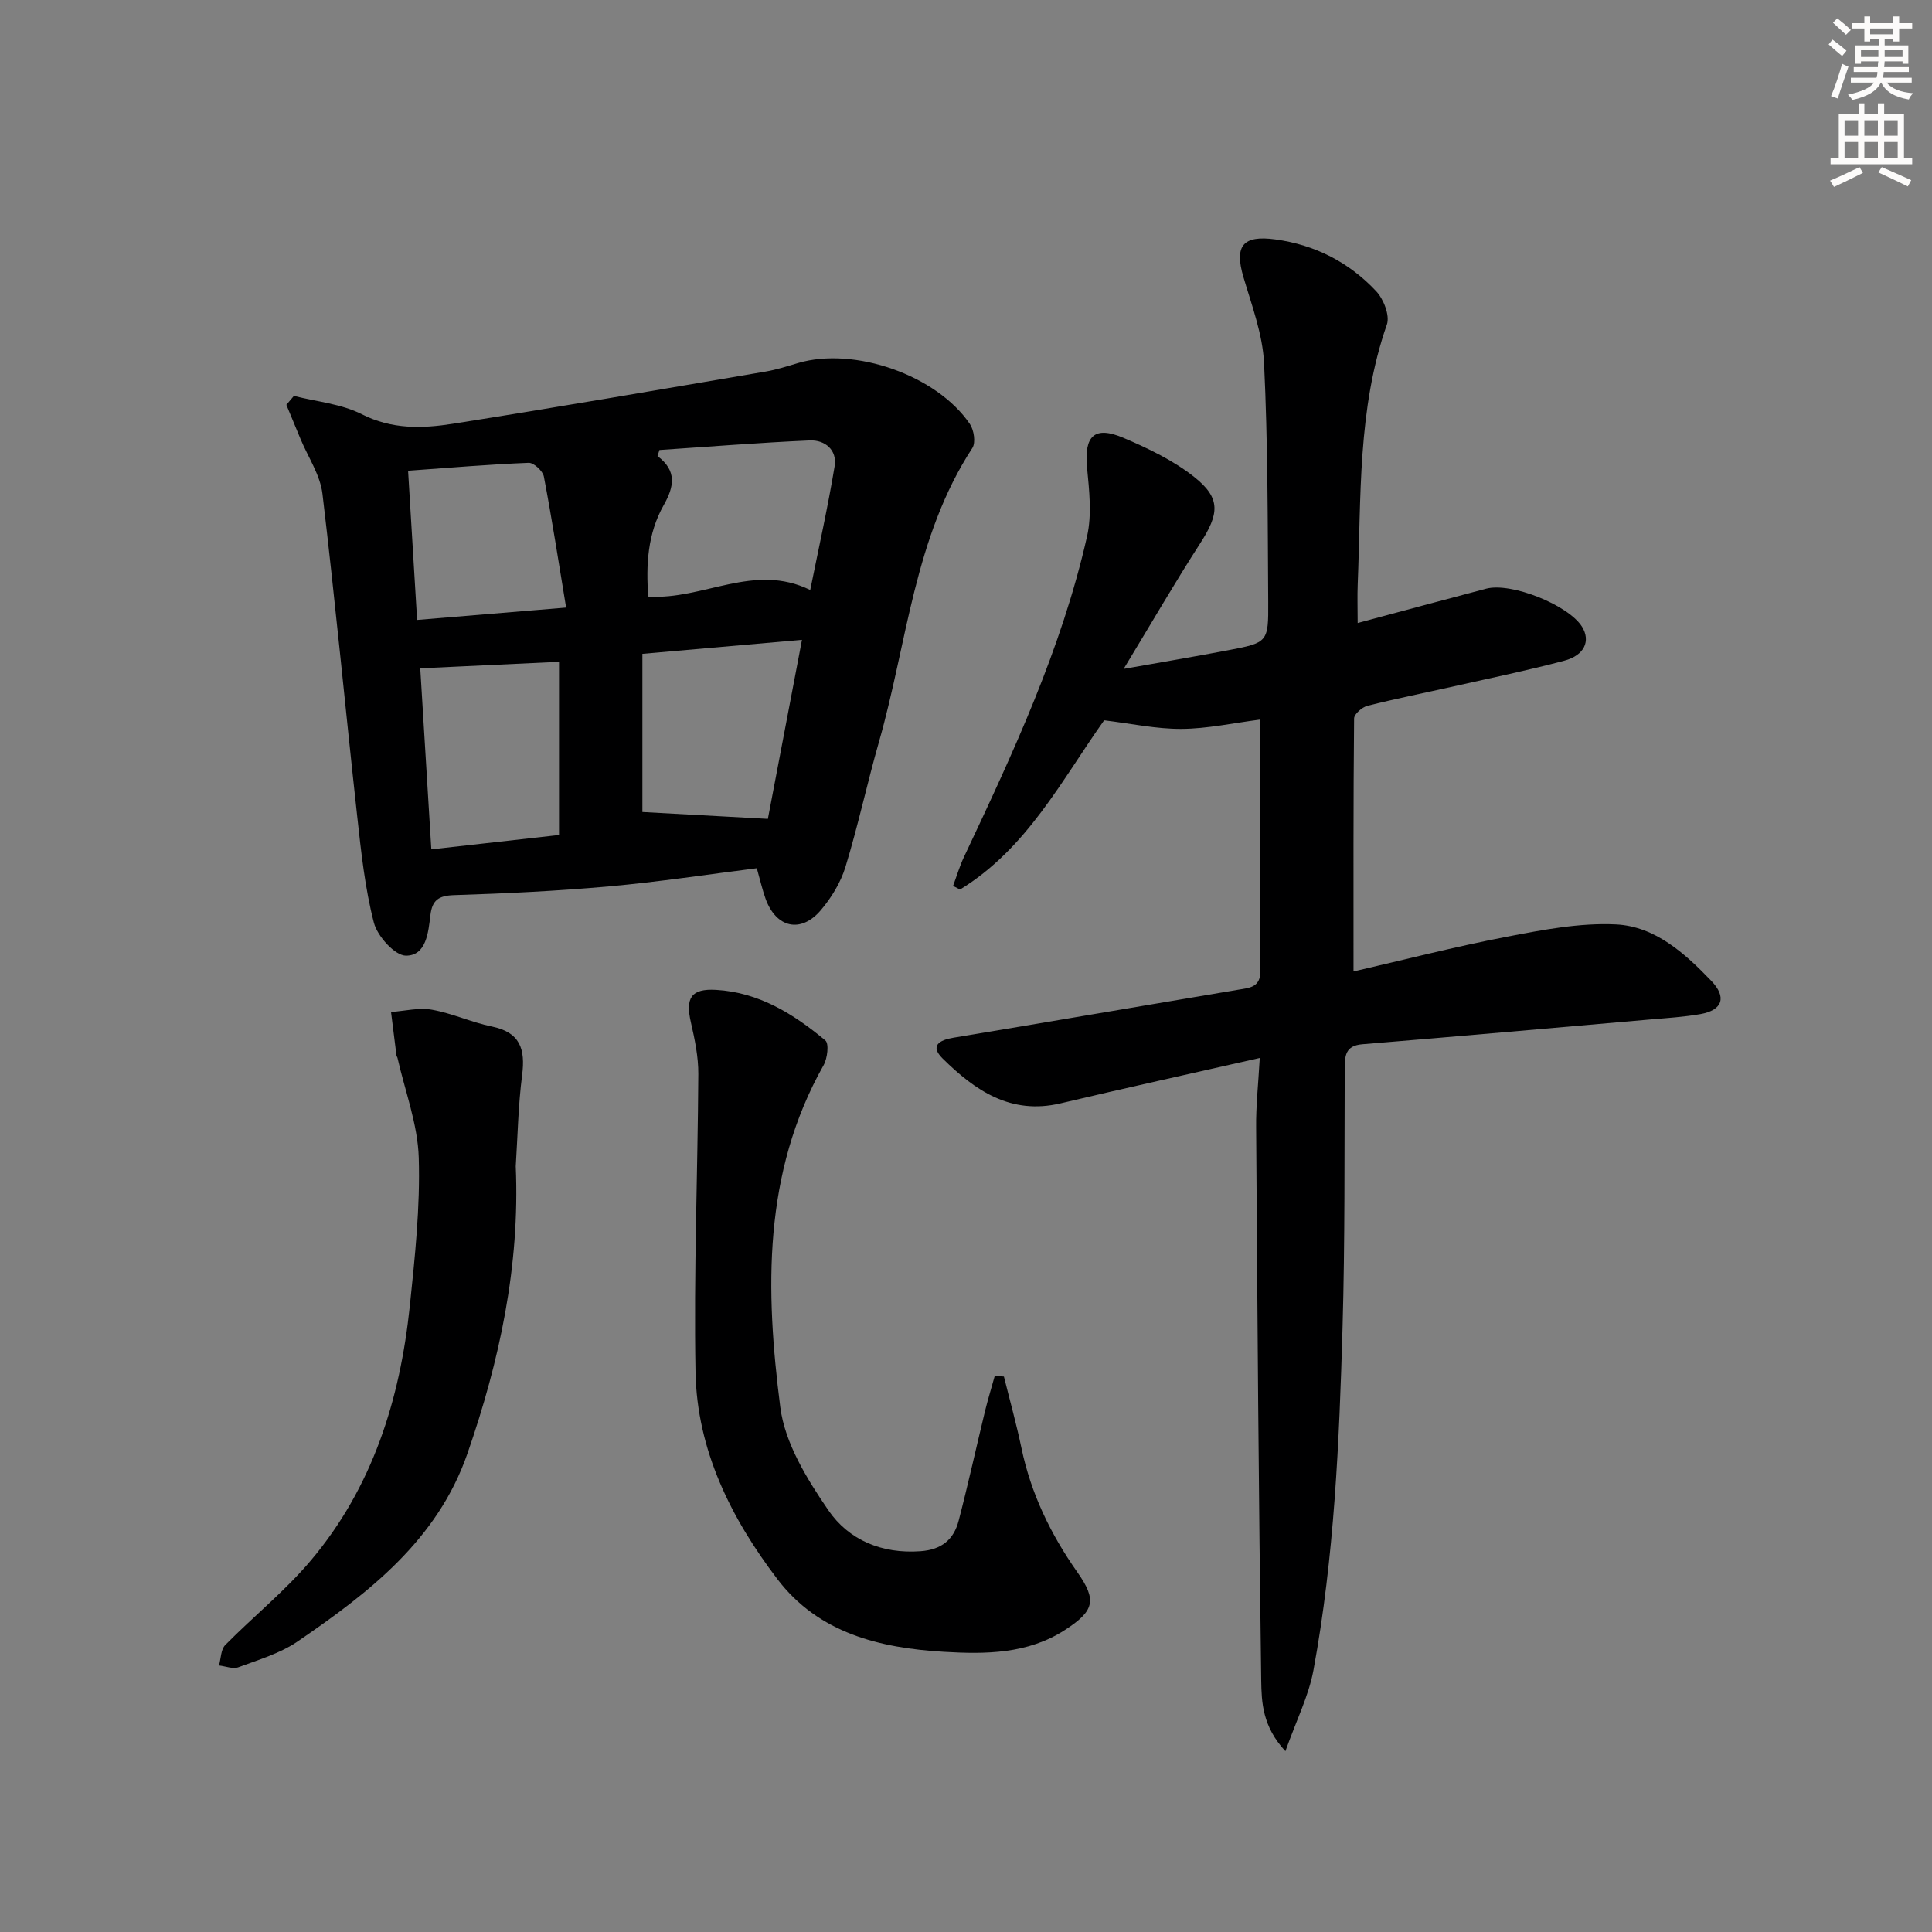 <svg enable-background="new 0 0 400 400" viewBox="0 0 400 400" xmlns="http://www.w3.org/2000/svg"><rect x="0" y="0" width="400" height="400" fill="#808080" stroke="none"/><g fill="#000001"><path d="m260.82 219.04c-14.5 3.29-27.9 6.24-41.26 9.4-10.3 2.43-17.69-2.67-24.38-9.27-2.69-2.65-.74-3.84 2.25-4.33 19.65-3.26 39.29-6.63 58.93-9.93 2.34-.39 4.6-.46 4.59-3.87-.08-17.14-.04-34.28-.04-52.06-5.63.72-10.96 1.9-16.3 1.93-5.23.03-10.46-1.11-16.01-1.78-8.72 12.27-15.97 26.56-29.84 35.04-.48-.25-.96-.5-1.44-.75.75-2 1.35-4.07 2.26-5.99 10.14-21.5 20.21-43.05 25.48-66.37 1.03-4.54.45-9.54 0-14.27-.61-6.54 1.51-8.7 7.55-6.13 5.14 2.19 10.37 4.69 14.7 8.14 5.51 4.39 5.11 7.6 1.14 13.75-5.21 8.07-10.02 16.4-15.81 25.94 8.16-1.45 14.9-2.58 21.61-3.86 8.22-1.57 8.38-1.63 8.32-10.04-.11-16.47-.07-32.95-.86-49.39-.29-6-2.54-11.96-4.27-17.83-1.92-6.49-.12-8.72 6.62-7.8 8.24 1.13 15.27 4.75 20.87 10.73 1.53 1.63 2.86 5.03 2.21 6.89-6.12 17.51-5.31 35.72-6.04 53.78-.1 2.48-.01 4.97-.01 8.02 9.12-2.44 17.85-4.81 26.6-7.11 5.2-1.37 17.06 3.39 19.85 7.88 1.81 2.91.54 5.91-3.67 7.03-7.53 2-15.18 3.58-22.79 5.29-5.99 1.35-12.01 2.55-17.96 4.05-1.11.28-2.76 1.71-2.77 2.62-.17 17.28-.12 34.55-.12 52.38 10.22-2.35 20.94-5.12 31.8-7.2 7.42-1.43 15.07-2.9 22.53-2.54 8.08.39 14.25 5.96 19.74 11.68 3.25 3.38 2.35 6.08-2.26 6.89-3.43.6-6.93.81-10.4 1.11-19.86 1.74-39.71 3.49-59.58 5.13-3.57.29-3.64 2.44-3.65 5.15-.08 17.83.06 35.66-.45 53.47-.68 23.75-1.7 47.53-6.02 70.96-.99 5.36-3.56 10.43-5.81 16.78-4.77-5.13-4.94-10.13-5.01-14.65-.53-38.12-.79-76.25-1.05-114.38-.06-4.45.43-8.9.75-14.49z"/><path d="m60.85 81.97c4.71 1.2 9.81 1.64 14.05 3.79 6.24 3.17 12.52 2.97 18.84 1.98 21.62-3.41 43.19-7.14 64.77-10.81 2.28-.39 4.51-1.11 6.73-1.77 11.64-3.43 28.73 2.52 35.57 12.64.84 1.25 1.23 3.84.51 4.95-12.08 18.5-13.49 40.36-19.33 60.81-2.46 8.61-4.33 17.38-6.95 25.94-.99 3.23-2.92 6.39-5.13 8.98-4.13 4.82-9.23 3.61-11.4-2.39-.67-1.87-1.11-3.82-1.82-6.33-10.17 1.28-20.31 2.83-30.51 3.75-10.71.96-21.47 1.48-32.21 1.82-3.18.1-4.49 1.08-4.85 4.1-.44 3.61-.85 8.42-5.06 8.43-2.3 0-5.92-4.02-6.65-6.82-1.85-7.15-2.64-14.62-3.45-22-2.45-22.26-4.55-44.57-7.2-66.81-.47-3.92-2.99-7.6-4.56-11.39-.97-2.34-1.94-4.69-2.91-7.03.53-.62 1.04-1.23 1.56-1.84zm98.13 87.57c2.31-12.11 4.66-24.47 7.06-37.07-11.47 1.01-21.98 1.93-33.04 2.9v32.75c8.61.47 16.92.93 25.98 1.42zm-43.24-32.52c-9.7.46-19.03.89-28.73 1.35.75 12.2 1.5 24.54 2.29 37.48 9.03-1.01 17.64-1.98 26.44-2.97 0-12.13 0-23.7 0-35.86zm20.79-43.85c-.13.42-.27.84-.4 1.26 4.06 3.02 3.44 6.34 1.3 10.12-3.38 5.96-3.7 12.49-3.21 18.96 11.41.74 21.85-7.08 33.53-1.36 1.77-8.78 3.65-17.15 5.05-25.61.56-3.38-2-5.49-5.16-5.35-10.38.45-20.74 1.29-31.11 1.98zm-52.04 4.29c.63 10.39 1.23 20.26 1.87 30.89 10.12-.84 19.76-1.64 30.85-2.56-1.59-9.61-2.94-18.4-4.61-27.13-.22-1.15-2.09-2.88-3.14-2.84-8.11.32-16.2 1.01-24.97 1.64z"/><path d="m207.85 285c1.22 4.93 2.59 9.83 3.63 14.8 1.97 9.44 6.05 17.86 11.57 25.7 4.09 5.81 3.54 8.01-2.57 11.97-7.73 5-16.43 5.03-25.08 4.52-13.25-.79-25.92-3.84-34.45-15.05-9.6-12.61-16.65-26.71-16.95-42.86-.38-20.56.46-41.15.58-61.72.02-3.55-.73-7.16-1.53-10.65-1.18-5.12.04-7.07 5.21-6.77 8.86.51 16.06 4.99 22.62 10.47.79.66.43 3.71-.36 5.12-12.63 22.39-12.06 46.64-8.97 70.81.95 7.46 5.54 14.9 9.95 21.34 4.22 6.16 11.08 9.07 19.1 8.48 4.37-.32 6.87-2.43 7.88-6.32 1.96-7.53 3.63-15.14 5.46-22.7.6-2.45 1.35-4.87 2.02-7.3.63.05 1.26.11 1.89.16z"/><path d="m106.78 241.47c.88 20.55-3.33 40.27-10.02 59.52-6.21 17.86-20.36 28.75-35.15 38.86-3.61 2.47-8.06 3.78-12.23 5.33-1.15.43-2.68-.21-4.04-.36.41-1.44.38-3.31 1.3-4.24 5.83-5.92 12.4-11.19 17.73-17.52 12.74-15.11 18.44-33.24 20.47-52.59 1.07-10.23 2.17-20.55 1.86-30.78-.21-6.94-2.85-13.8-4.41-20.7-.04-.16-.18-.3-.2-.45-.38-3.01-.76-6.01-1.13-9.02 2.83-.2 5.76-.95 8.47-.47 4.21.75 8.21 2.62 12.41 3.48 5.88 1.21 6.95 4.7 6.26 10.06-.81 6.25-.92 12.59-1.32 18.88z"/></g><path d="m378.6 9.2.8-1c.9.7 1.9 1.4 2.9 2.3l-.9 1.1c-1.1-.9-2-1.7-2.8-2.4zm.5 10.7c.9-2.1 1.6-4.3 2.3-6.7.4.2.8.4 1.3.6-.7 2.1-1.5 4.3-2.2 6.6zm.4-15.2.9-.9c1 .8 2 1.6 2.8 2.4l-1 1c-1-.9-1.9-1.8-2.7-2.5zm12.5-1.3h1.2v1.4h2.7v1.1h-2.7v2.7h-1.2v-.5h-1.8v1.3h4.9v3.8h-1.2v-.5h-3.7c0 .4-.1.9-.1 1.2h5.1v1h-5.2c0 .5-.1.9-.2 1.2h6v1h-5.2c1.1 1.3 2.9 2 5.5 2.2-.4.4-.7.8-.9 1.3-2.9-.5-4.8-1.6-5.7-3.5h-.1c-.8 1.7-2.7 2.9-5.9 3.6-.2-.4-.6-.8-.9-1.1 2.8-.6 4.6-1.4 5.4-2.5h-4.8v-1h5.3c.1-.3.2-.7.2-1.2h-4.9v-1h5c0-.4 0-.8.1-1.2h-3.6v.5h-1.2v-3.8h4.9v-1.3h-1.8v.5h-1.2v-2.7h-2.6v-1.1h2.6v-1.4h1.2v1.4h4.7v-1.4zm-6.7 8.4h3.6c0-.4 0-.9 0-1.4h-3.6zm1.9-4.7h4.7v-1.2h-4.7zm6.7 3.3h-3.7v1.4h3.7z" fill="#fcfbfa"/><path d="m384.7 21.4h1.3v2.2h2.8v-2.2h1.3v2.2h4.1v9.1h1.7v1.3h-16.9v-1.3h1.7v-9.1h4.1v-2.2zm.3 13.2.7 1.2c-1.8.9-3.8 1.9-6 2.9-.2-.4-.5-.8-.8-1.3 2.4-1 4.4-2 6.1-2.8zm-3.1-6.5h2.8v-3.2h-2.8zm0 4.6h2.8v-3.3h-2.8zm4.1-4.6h2.8v-3.2h-2.8zm0 4.6h2.8v-3.3h-2.8zm3.6 1.9c2.1.9 4.1 1.8 6.1 2.7l-.7 1.3c-2.2-1.1-4.2-2-6.1-2.9zm3.3-9.7h-2.8v3.2h2.8zm-2.8 7.8h2.8v-3.3h-2.8z" fill="#fcfbfa"/></svg>